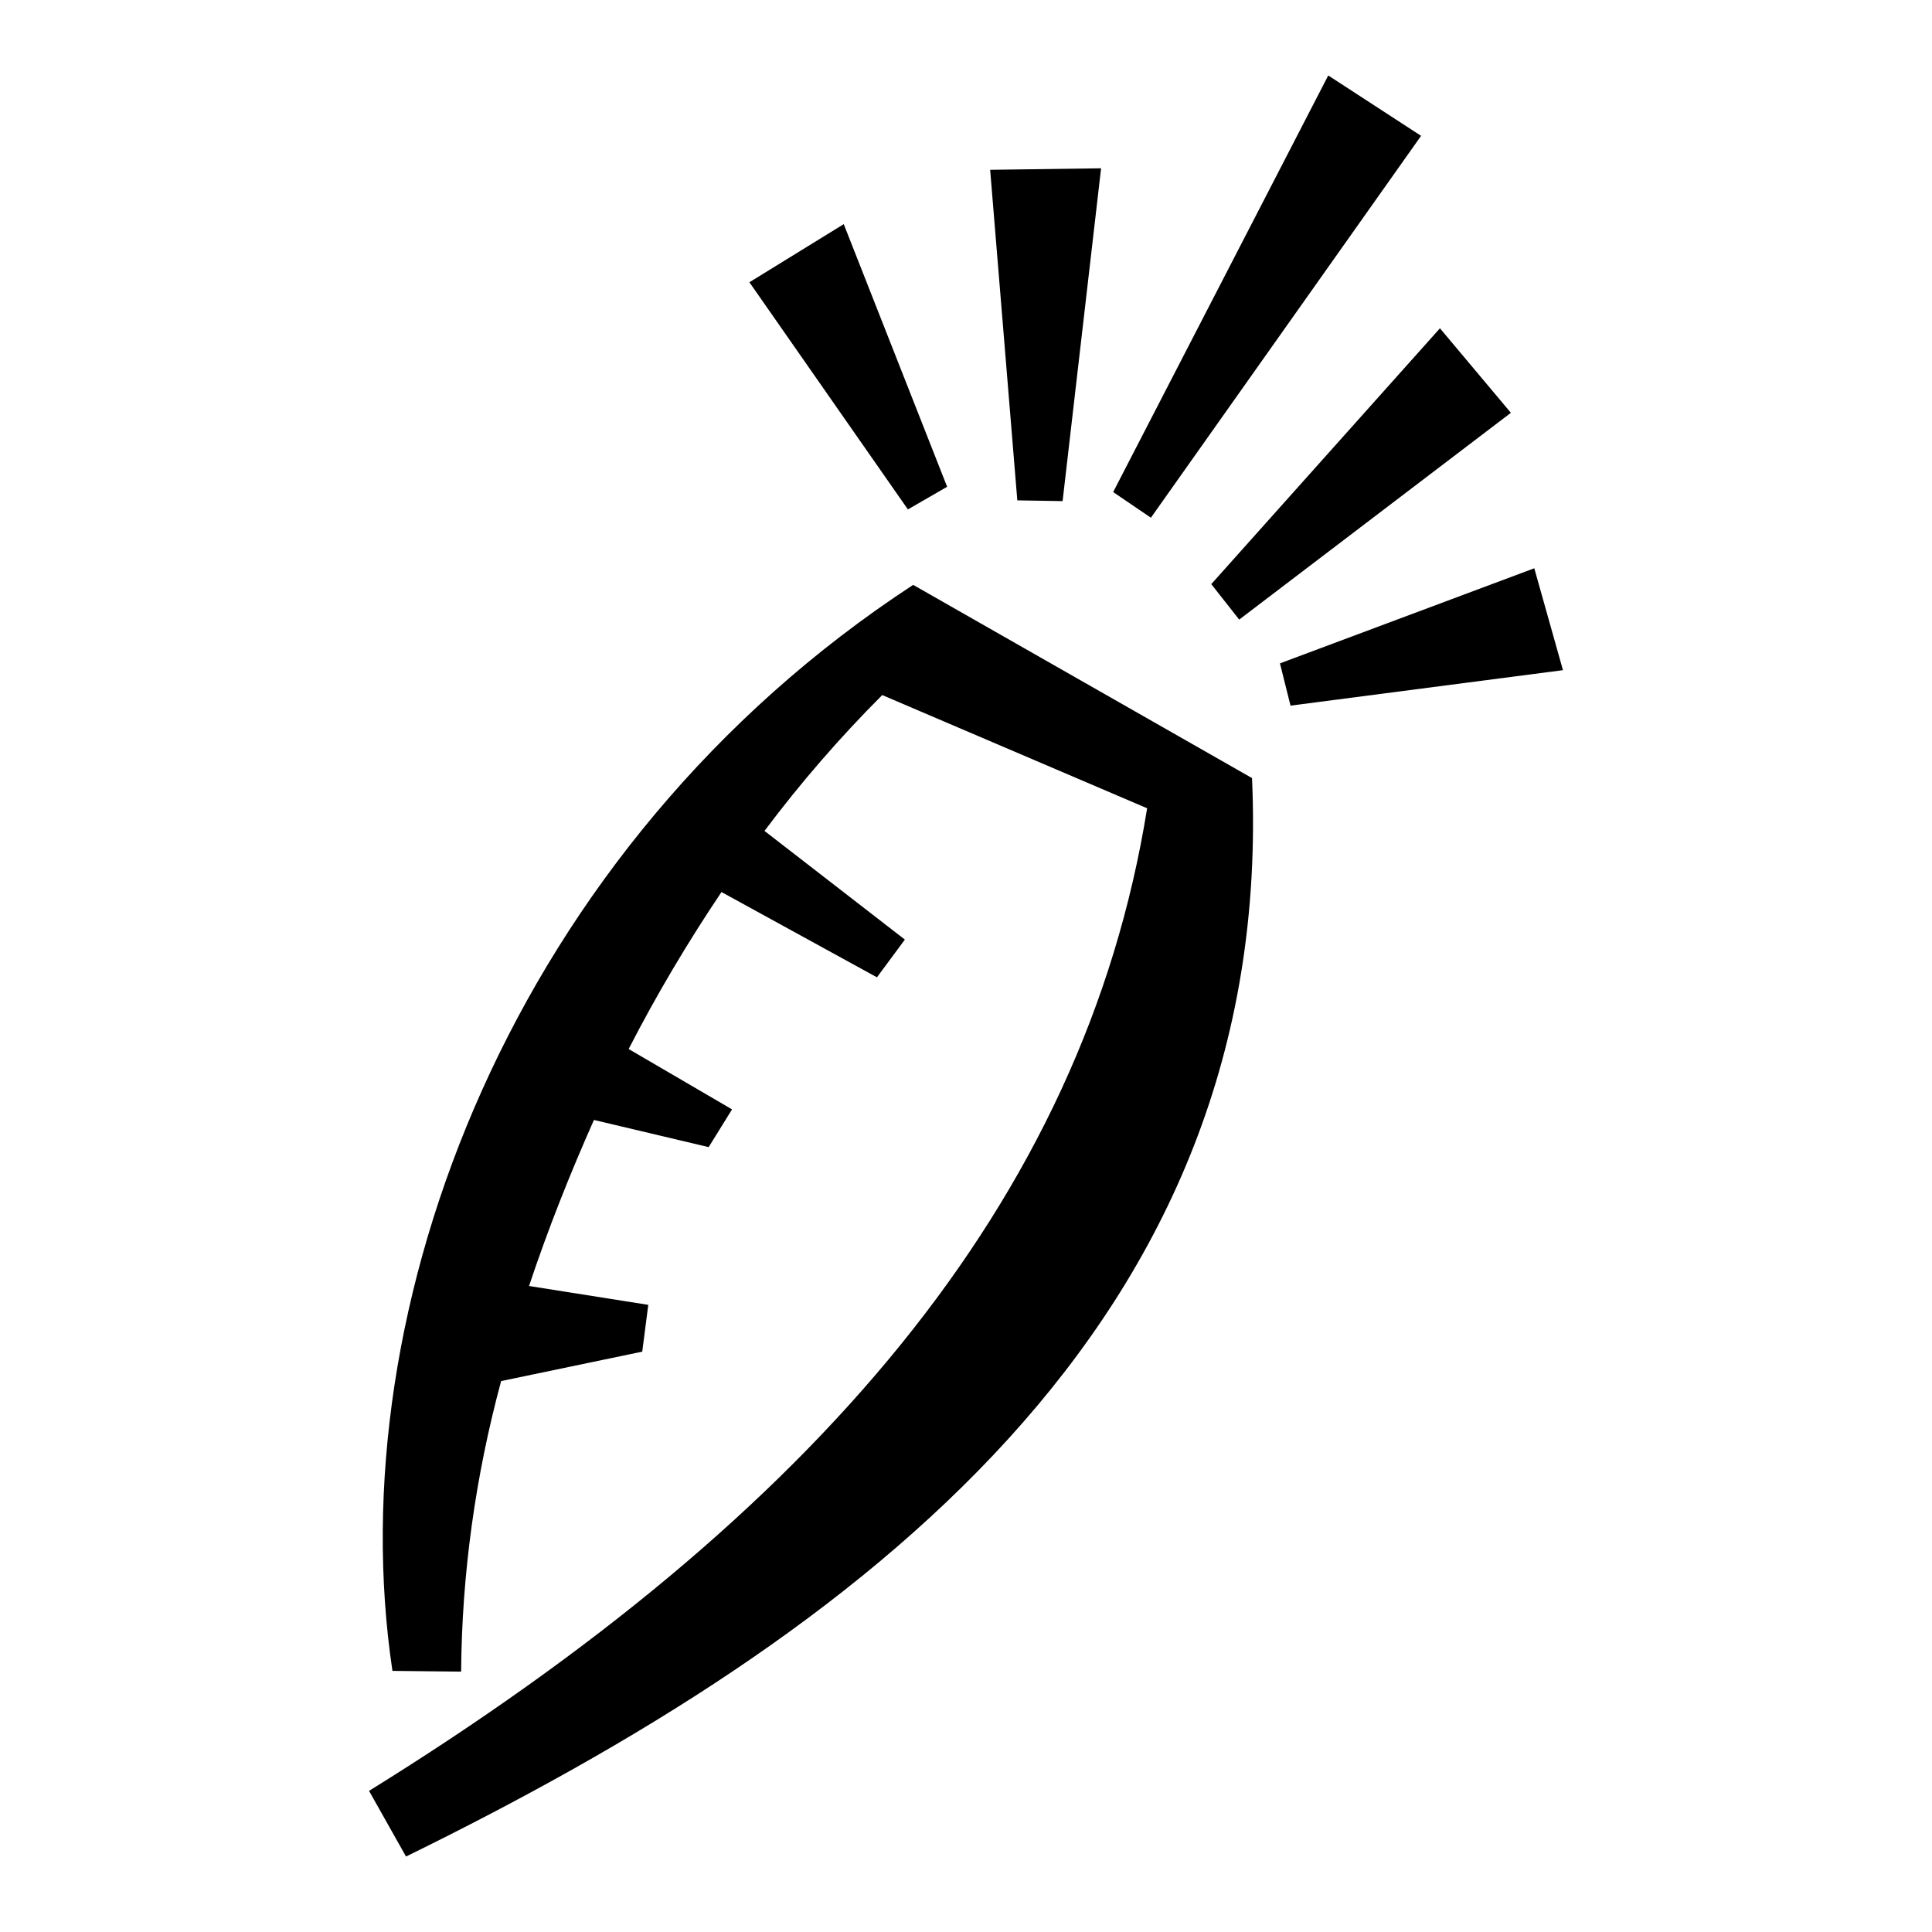 <?xml version="1.0" encoding="utf-8"?>
<!-- Svg Vector Icons : http://www.onlinewebfonts.com/icon -->
<!DOCTYPE svg PUBLIC "-//W3C//DTD SVG 1.1//EN" "http://www.w3.org/Graphics/SVG/1.1/DTD/svg11.dtd">
<svg version="1.1" xmlns="http://www.w3.org/2000/svg" xmlns:xlink="http://www.w3.org/1999/xlink" x="0px" y="0px" viewBox="0 0 256 256" enable-background="new 0 0 256 256" xml:space="preserve">
<g> <path fill="#000000" d="M152.5,68.6L188.3,18L176,10l-28.5,55.2L152.5,68.6L152.5,68.6z M164.2,82.1l36-27.4l-9.4-11.2l-30.3,33.9 L164.2,82.1L164.2,82.1z M145.9,22.3l-14.7,0.2l3.6,43.8l6,0.1L145.9,22.3z M111.8,29.7l-12.5,7.7l21,30.1l5.2-3 C125.5,64.5,111.8,29.7,111.8,29.7z M207.1,88.8l-3.8-13.5l-33.7,12.6l1.4,5.6L207.1,88.8z"/> <path fill="#000000" d="M165.9,103.1L121,77.5c-53.1,34.7-76.2,95.8-69,143.9l9.1,0.1c0.1-13,1.9-25.9,5.3-38.5l18.7-3.9l0.8-6.2 l-15.8-2.5c2.5-7.5,5.4-14.8,8.6-22l15.2,3.6l3.1-5L83.3,139c3.7-7.2,7.8-14.1,12.3-20.8l20.6,11.3l3.7-5l-18.6-14.4 c4.8-6.4,10-12.4,15.6-18l35.1,15c-8.4,52.3-44.2,93.7-103.1,130.2l4.9,8.7C114,216.5,169.1,175.5,165.9,103.1L165.9,103.1z"/></g>
</svg>